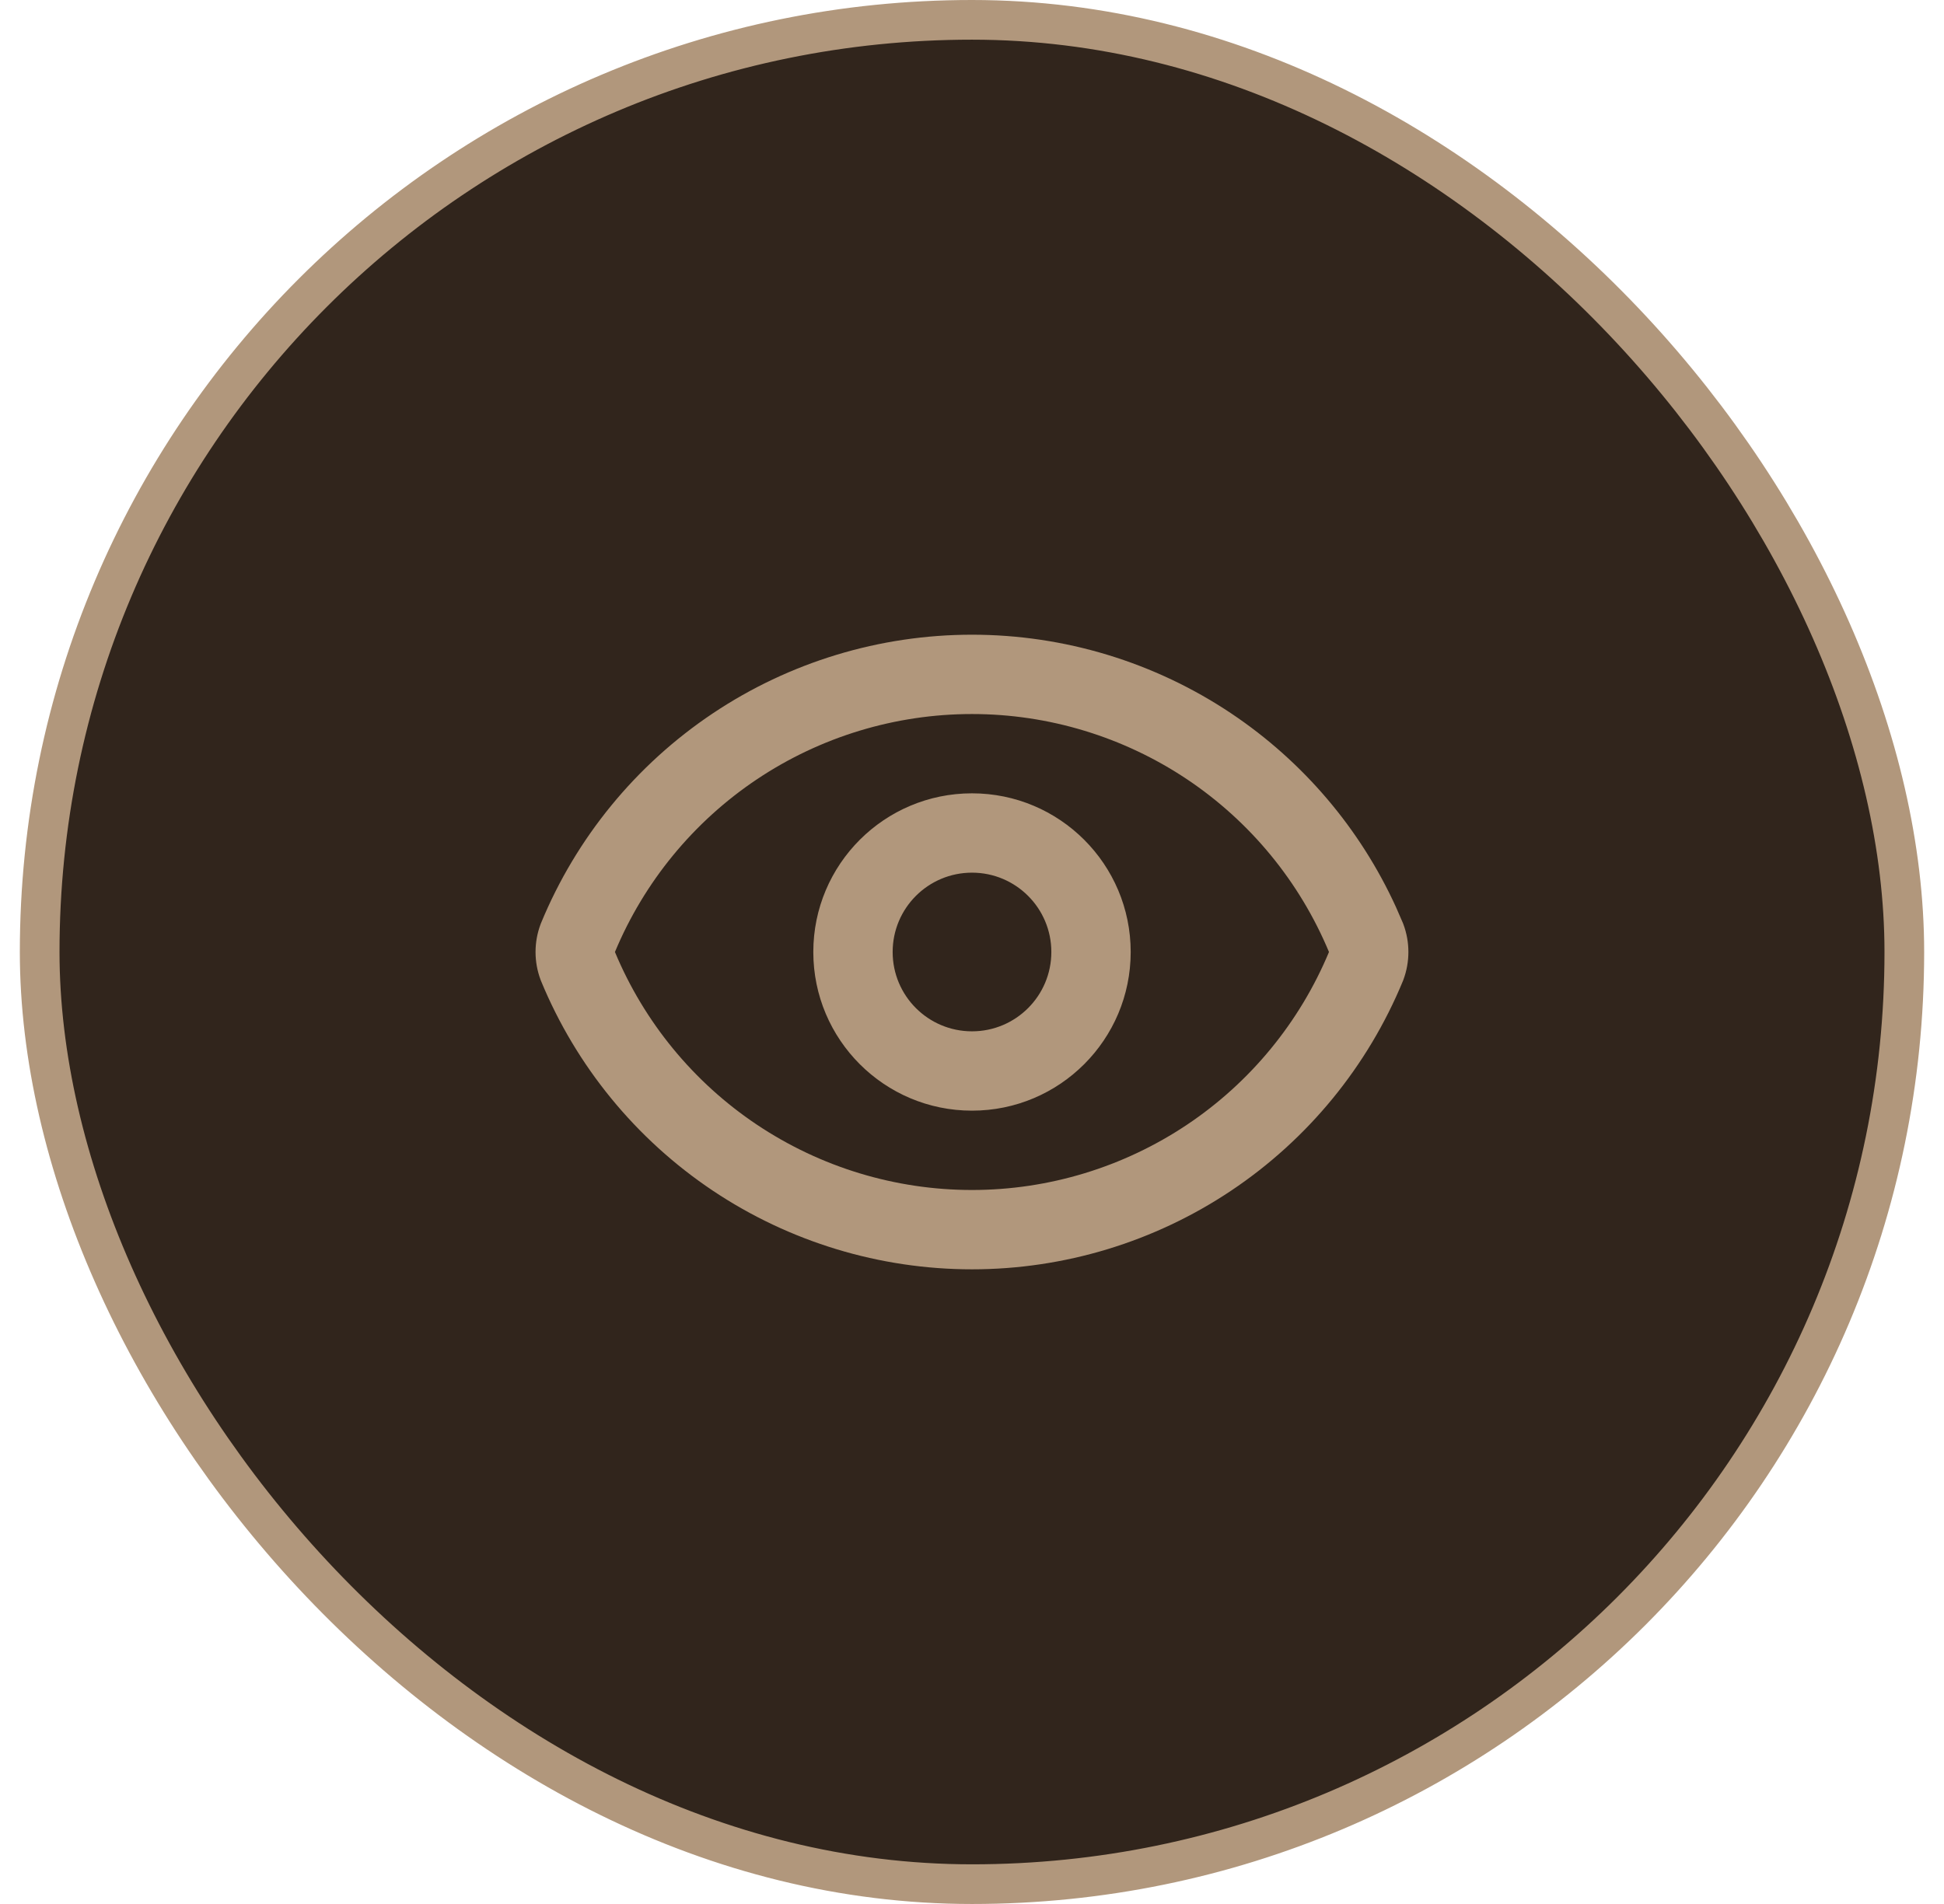 <?xml version="1.0" encoding="UTF-8"?> <svg xmlns="http://www.w3.org/2000/svg" width="49" height="48" viewBox="0 0 49 48" fill="none"><rect x="1" y="0.5" width="47" height="47" rx="23.5" fill="#31251C"></rect><rect x="1" y="0.5" width="47" height="47" rx="23.5" stroke="#B1977C"></rect><path d="M24.5 16.001C26.827 16.001 29.101 16.692 31.035 17.986C32.848 19.2 34.285 20.892 35.188 22.871L35.362 23.271L35.375 23.305C35.541 23.753 35.541 24.247 35.375 24.696C35.371 24.707 35.367 24.719 35.362 24.73C34.475 26.881 32.969 28.72 31.035 30.015C29.101 31.309 26.827 32 24.5 32C22.173 32 19.898 31.309 17.964 30.015C16.03 28.72 14.524 26.881 13.637 24.73C13.632 24.719 13.628 24.707 13.624 24.696C13.457 24.247 13.457 23.753 13.624 23.305L13.637 23.271C14.524 21.12 16.03 19.281 17.964 17.986C19.898 16.692 22.173 16.001 24.5 16.001ZM24.5 18.001C22.569 18.001 20.681 18.574 19.076 19.648C17.482 20.716 16.238 22.23 15.5 24C16.238 25.771 17.482 27.285 19.076 28.352C20.681 29.426 22.569 30 24.5 30C26.431 30 28.318 29.426 29.923 28.352C31.517 27.285 32.76 25.77 33.498 24C32.76 22.23 31.517 20.716 29.923 19.648C28.318 18.575 26.431 18.001 24.5 18.001ZM24.5 20C26.709 20 28.5 21.791 28.5 24C28.5 26.209 26.709 28 24.5 28C22.291 28 20.5 26.209 20.5 24C20.5 21.791 22.291 20 24.5 20ZM24.5 22C23.395 22 22.5 22.895 22.5 24C22.5 25.105 23.395 26 24.5 26C25.604 26 26.5 25.105 26.5 24C26.5 22.895 25.604 22 24.5 22Z" fill="#B1977C"></path></svg> 